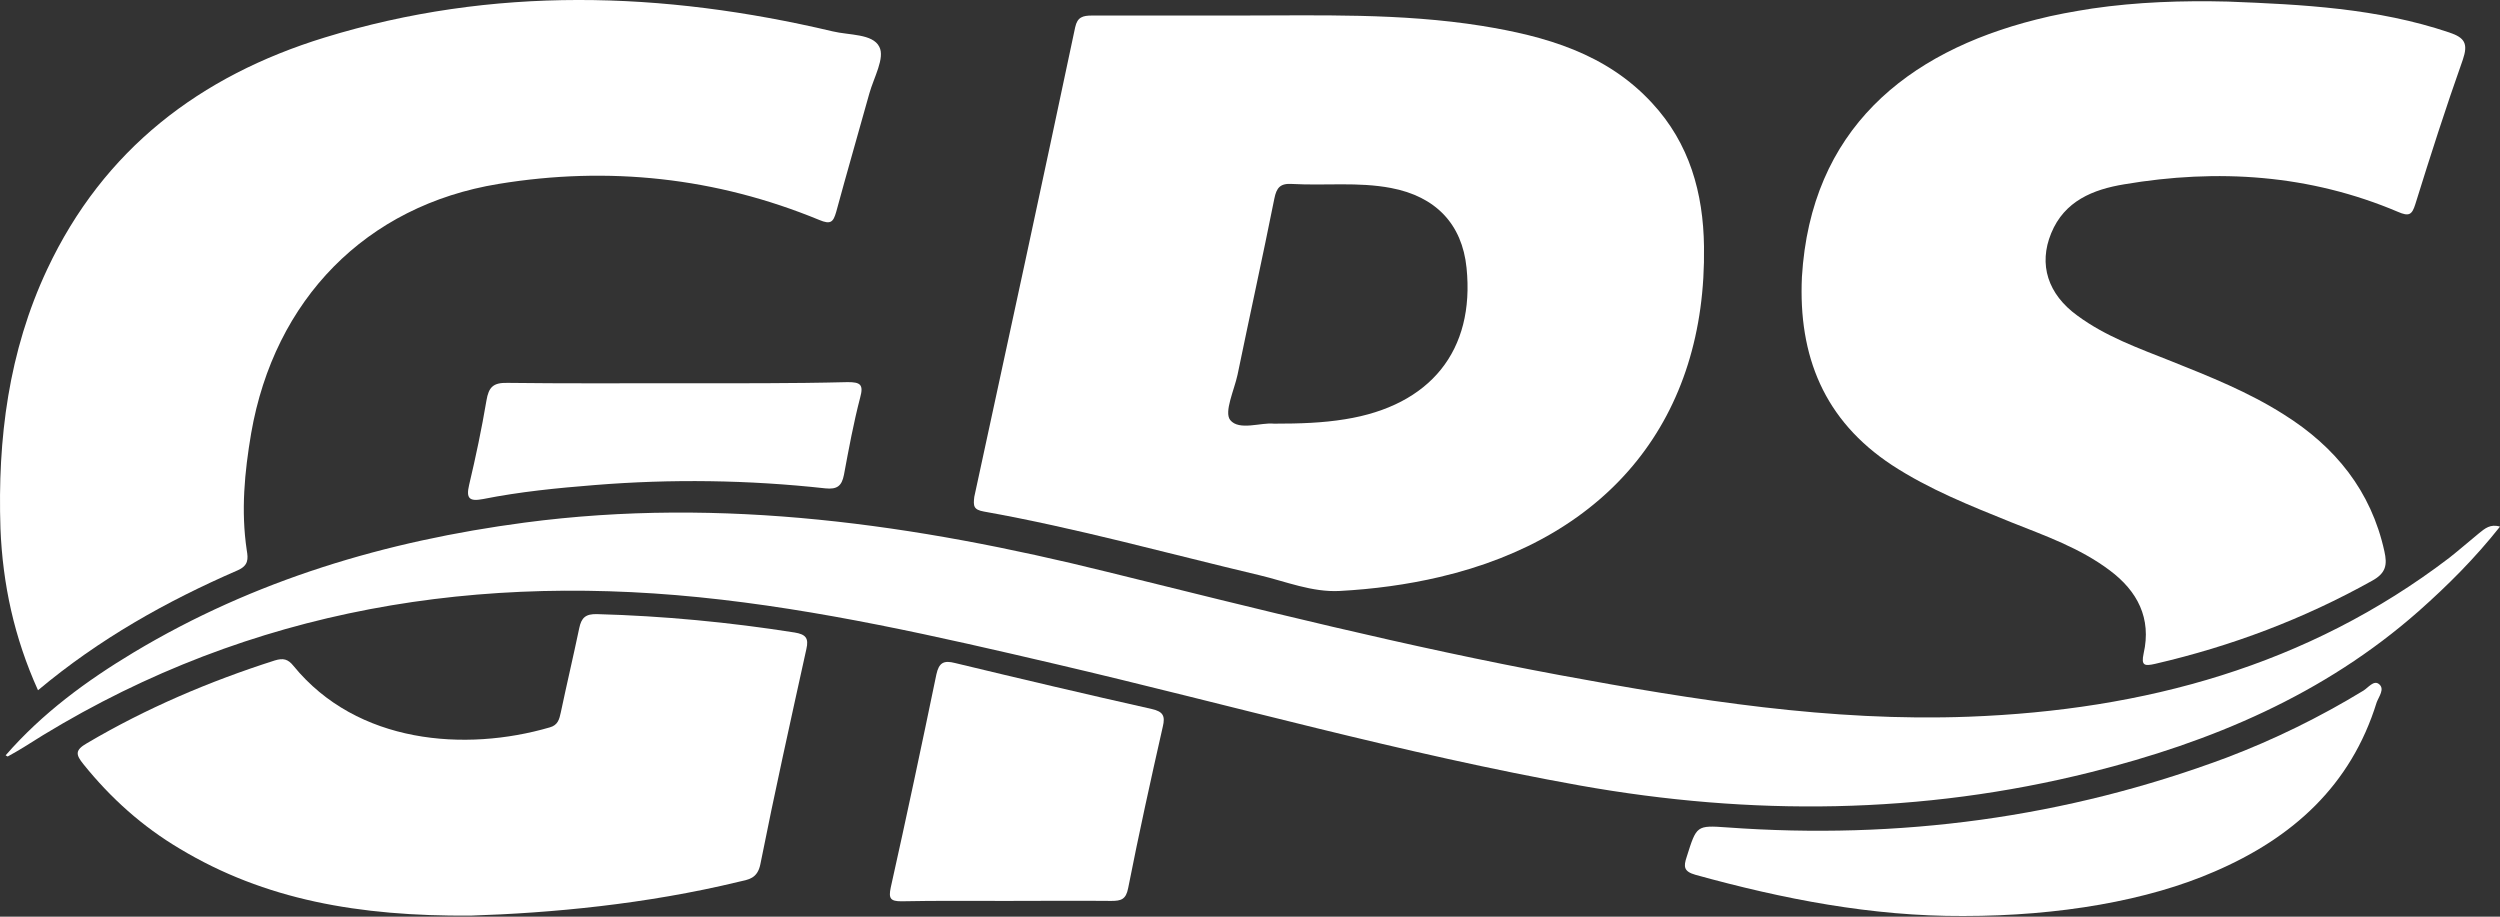 <?xml version="1.0" encoding="UTF-8"?>
<svg xmlns="http://www.w3.org/2000/svg" width="60" height="22" viewBox="0 0 60 22" fill="none">
  <rect x="0" y="0" width="60" height="22" fill="#333333" stroke="none"/>
  <path d="M23.613 12.277C25.839 12.674 28.022 13.283 30.222 13.804C30.858 13.954 31.486 14.219 32.157 14.183C32.961 14.139 33.765 14.033 34.552 13.848C38.652 12.886 40.958 10.018 40.896 5.915C40.879 4.635 40.551 3.444 39.65 2.473C38.554 1.282 37.088 0.867 35.559 0.62C33.615 0.311 31.662 0.373 29.701 0.373C28.534 0.373 27.377 0.373 26.21 0.373C25.989 0.373 25.857 0.408 25.804 0.655C25.009 4.415 24.196 8.174 23.383 11.924C23.356 12.145 23.365 12.233 23.613 12.277ZM29.701 8.994C29.992 7.583 30.302 6.179 30.584 4.768C30.637 4.503 30.726 4.397 31.008 4.415C31.804 4.459 32.599 4.362 33.385 4.512C34.455 4.715 35.091 5.376 35.197 6.427C35.4 8.412 34.331 9.736 32.281 10.062C31.742 10.15 31.203 10.168 30.575 10.168C30.266 10.133 29.736 10.345 29.524 10.08C29.374 9.886 29.621 9.365 29.701 8.994Z" fill="white"></path>
  <path d="M45.411 11.165C46.304 11.748 47.285 12.136 48.266 12.533C49.087 12.86 49.918 13.151 50.634 13.689C51.296 14.183 51.641 14.836 51.447 15.684C51.385 15.975 51.464 15.992 51.729 15.931C53.558 15.507 55.29 14.854 56.934 13.936C57.27 13.751 57.296 13.548 57.225 13.23C56.907 11.783 56.05 10.724 54.813 9.948C53.965 9.409 53.037 9.039 52.109 8.668C51.332 8.359 50.536 8.077 49.856 7.574C49.149 7.062 48.919 6.347 49.229 5.597C49.547 4.821 50.236 4.547 50.978 4.424C53.223 4.044 55.432 4.185 57.552 5.085C57.817 5.2 57.888 5.156 57.968 4.9C58.33 3.735 58.701 2.579 59.108 1.432C59.24 1.044 59.152 0.903 58.781 0.779C57.057 0.197 55.264 0.108 53.47 0.038C52.383 0.011 51.287 0.047 50.209 0.205C49.759 0.276 49.308 0.355 48.866 0.47C45.747 1.256 43.459 3.118 43.246 6.647C43.158 8.545 43.777 10.089 45.411 11.165Z" fill="white"></path>
  <path d="M5.701 13.689C5.966 13.574 5.958 13.415 5.922 13.204C5.781 12.259 5.869 11.333 6.028 10.397C6.585 7.194 8.776 4.935 11.966 4.414C14.599 3.982 17.18 4.256 19.663 5.279C19.936 5.394 19.998 5.332 20.069 5.085C20.325 4.141 20.599 3.197 20.864 2.244C20.97 1.864 21.244 1.388 21.103 1.123C20.944 0.805 20.378 0.849 19.981 0.752C15.907 -0.21 11.834 -0.342 7.787 0.902C4.8 1.82 2.485 3.585 1.133 6.462C0.205 8.438 -0.06 10.53 0.011 12.683C0.064 14.015 0.338 15.295 0.912 16.566C2.388 15.33 3.996 14.43 5.701 13.689Z" fill="white"></path>
  <path d="M59.496 12.798C59.258 12.992 59.028 13.195 58.781 13.389C55.379 15.983 51.455 17.043 47.249 17.201C43.936 17.325 40.684 16.804 37.441 16.204C33.783 15.525 30.178 14.616 26.573 13.725C21.978 12.586 17.339 11.915 12.594 12.542C9.262 12.983 6.108 13.919 3.21 15.657C2.079 16.337 1.018 17.113 0.135 18.128C0.17 18.145 0.188 18.163 0.188 18.154C0.311 18.084 0.444 18.013 0.568 17.934C5.534 14.757 10.985 13.751 16.773 14.333C19.671 14.625 22.517 15.278 25.344 15.939C29.533 16.919 33.677 18.093 37.918 18.852C42.027 19.584 46.118 19.549 50.174 18.534C53.072 17.81 55.776 16.672 58.047 14.669C58.745 14.051 59.399 13.398 60 12.639C59.77 12.569 59.638 12.683 59.496 12.798Z" fill="white"></path>
  <path d="M4.314 20.369C6.355 21.596 8.609 21.993 11.295 21.975C13.23 21.913 15.501 21.702 17.728 21.163C17.957 21.11 18.178 21.093 18.249 20.74C18.593 19.01 18.974 17.298 19.353 15.577C19.415 15.313 19.336 15.224 19.071 15.18C17.498 14.933 15.925 14.783 14.335 14.739C14.052 14.73 13.954 14.827 13.902 15.074C13.76 15.754 13.601 16.424 13.46 17.095C13.424 17.263 13.389 17.404 13.195 17.457C11.171 18.048 8.573 17.854 7.045 15.983C6.912 15.816 6.797 15.789 6.594 15.851C5.021 16.354 3.51 16.998 2.087 17.837C1.796 18.004 1.814 18.11 2.008 18.348C2.662 19.16 3.422 19.84 4.314 20.369Z" fill="white"></path>
  <path d="M57.093 16.416C56.969 16.319 56.837 16.504 56.722 16.575C55.679 17.21 54.584 17.748 53.444 18.181C49.573 19.628 45.571 20.157 41.453 19.858C40.711 19.805 40.719 19.813 40.481 20.564C40.401 20.802 40.41 20.916 40.693 20.996C42.796 21.578 44.925 21.993 47.117 21.984C49.423 21.984 51.553 21.614 53.152 20.916C55.016 20.113 56.421 18.86 57.04 16.857C57.093 16.716 57.243 16.531 57.093 16.416Z" fill="white"></path>
  <path d="M21.633 21.631C22.473 21.614 23.312 21.622 24.151 21.622C24.991 21.622 25.83 21.614 26.67 21.622C26.908 21.622 27.023 21.587 27.076 21.314C27.332 20.016 27.615 18.728 27.907 17.44C27.969 17.184 27.916 17.078 27.642 17.016C26.069 16.663 24.496 16.292 22.923 15.913C22.649 15.842 22.535 15.904 22.473 16.186C22.119 17.898 21.757 19.602 21.377 21.305C21.324 21.561 21.368 21.631 21.633 21.631Z" fill="white"></path>
  <path d="M16.234 9.198C14.883 9.198 13.53 9.206 12.179 9.189C11.834 9.18 11.728 9.295 11.675 9.612C11.56 10.292 11.419 10.963 11.26 11.633C11.18 11.969 11.268 12.039 11.595 11.977C12.479 11.801 13.371 11.713 14.264 11.642C16.111 11.492 17.966 11.518 19.813 11.721C20.087 11.748 20.202 11.668 20.255 11.395C20.37 10.777 20.485 10.151 20.644 9.542C20.732 9.224 20.644 9.171 20.343 9.171C18.974 9.206 17.604 9.198 16.234 9.198Z" fill="white"></path>
</svg>
